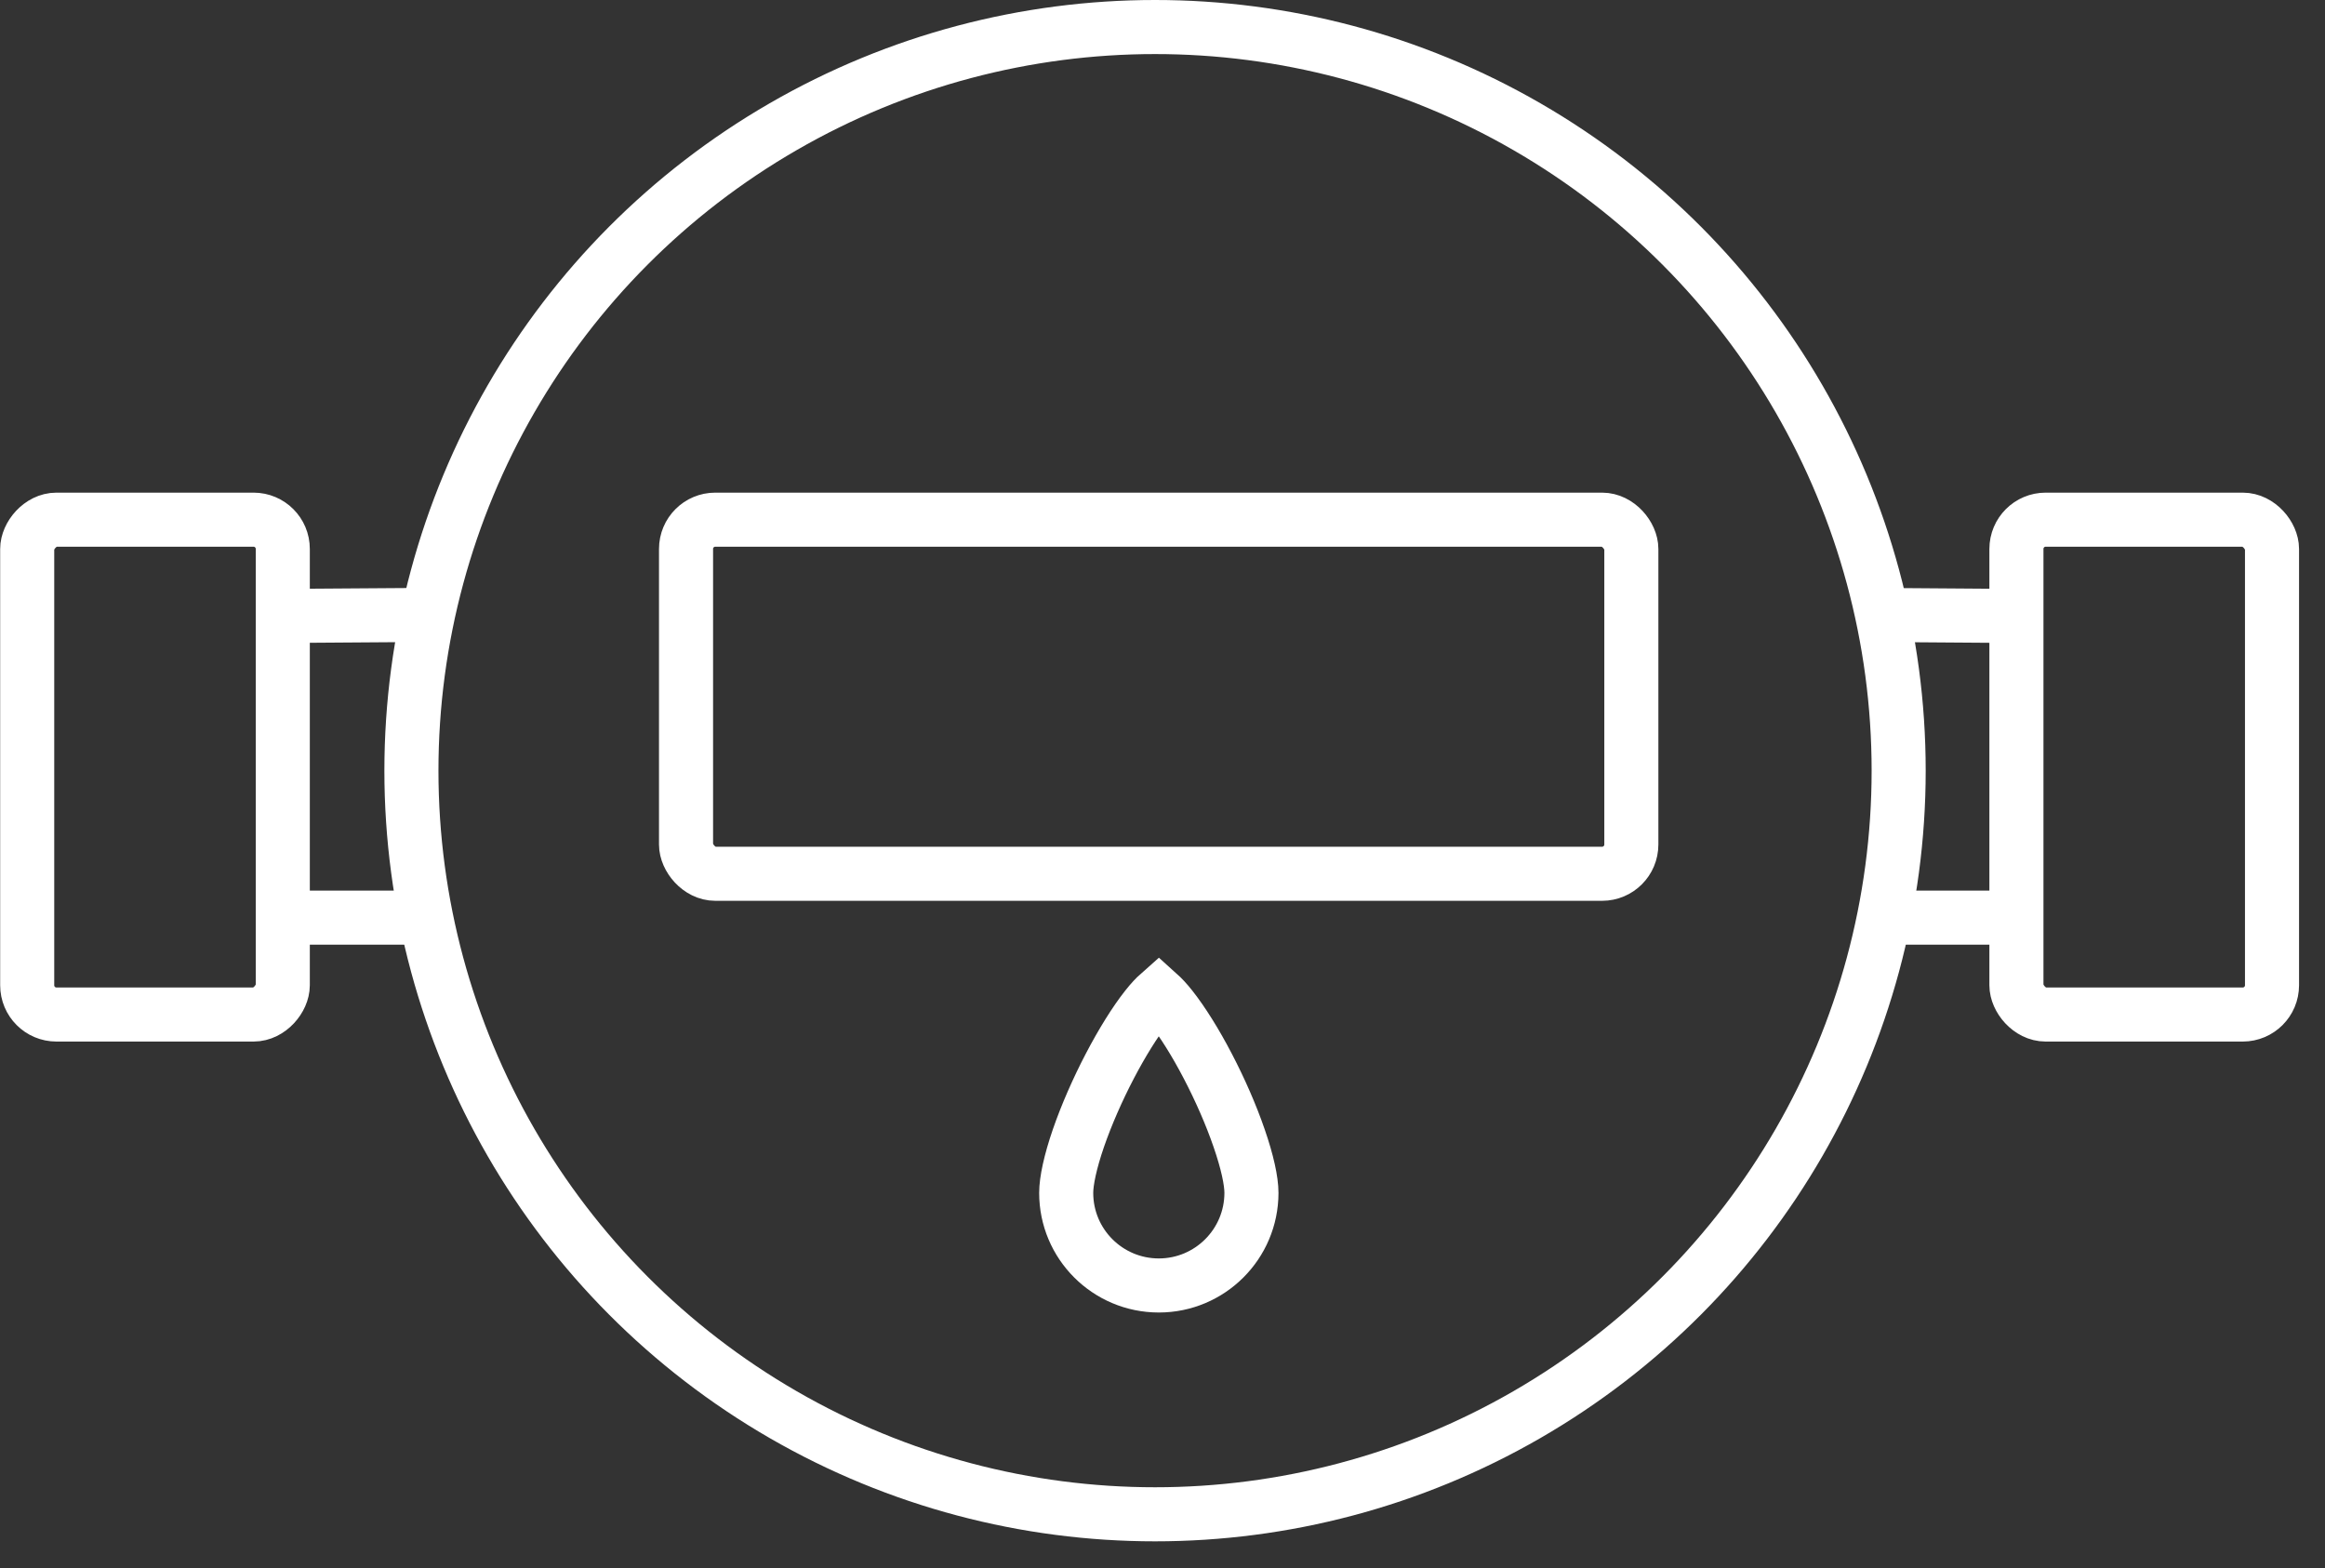 <?xml version="1.0" encoding="UTF-8"?> <svg xmlns="http://www.w3.org/2000/svg" width="43" height="29" viewBox="0 0 43 29" fill="none"><rect x="0" y="0" width="43" height="29" fill="#333333" stroke="none"/><rect x="37.293" y="9.611" width="4.727" height="9.152" rx="0.541" stroke="white"></rect><rect x="-0.5" y="0.5" width="4.727" height="9.152" rx="0.541" transform="matrix(-1 0 0 1 4.73 9.111)" stroke="white"></rect><line x1="34.968" y1="11.375" x2="36.912" y2="11.389" stroke="white"></line><line x1="34.965" y1="16.971" x2="36.982" y2="16.971" stroke="white"></line><circle cx="21.362" cy="14.253" r="13.753" stroke="white"></circle><line y1="-0.5" x2="1.943" y2="-0.5" transform="matrix(-1 0.007 0.007 1 7.559 11.875)" stroke="white"></line><line y1="-0.5" x2="2.018" y2="-0.5" transform="matrix(-1 0 0 1 7.559 17.471)" stroke="white"></line><rect x="12.688" y="9.611" width="17.483" height="6.549" rx="0.541" stroke="white"></rect><path d="M21.431 18.382C21.491 18.436 21.569 18.517 21.659 18.631C21.871 18.899 22.112 19.284 22.339 19.72C22.565 20.153 22.77 20.621 22.917 21.049C23.069 21.488 23.145 21.842 23.145 22.062C23.144 23.008 22.377 23.774 21.432 23.774C20.486 23.774 19.719 23.008 19.719 22.062C19.719 21.842 19.794 21.488 19.945 21.049C20.093 20.621 20.298 20.153 20.524 19.72C20.752 19.284 20.991 18.899 21.203 18.631C21.293 18.517 21.37 18.436 21.431 18.382Z" stroke="white"></path></svg> 